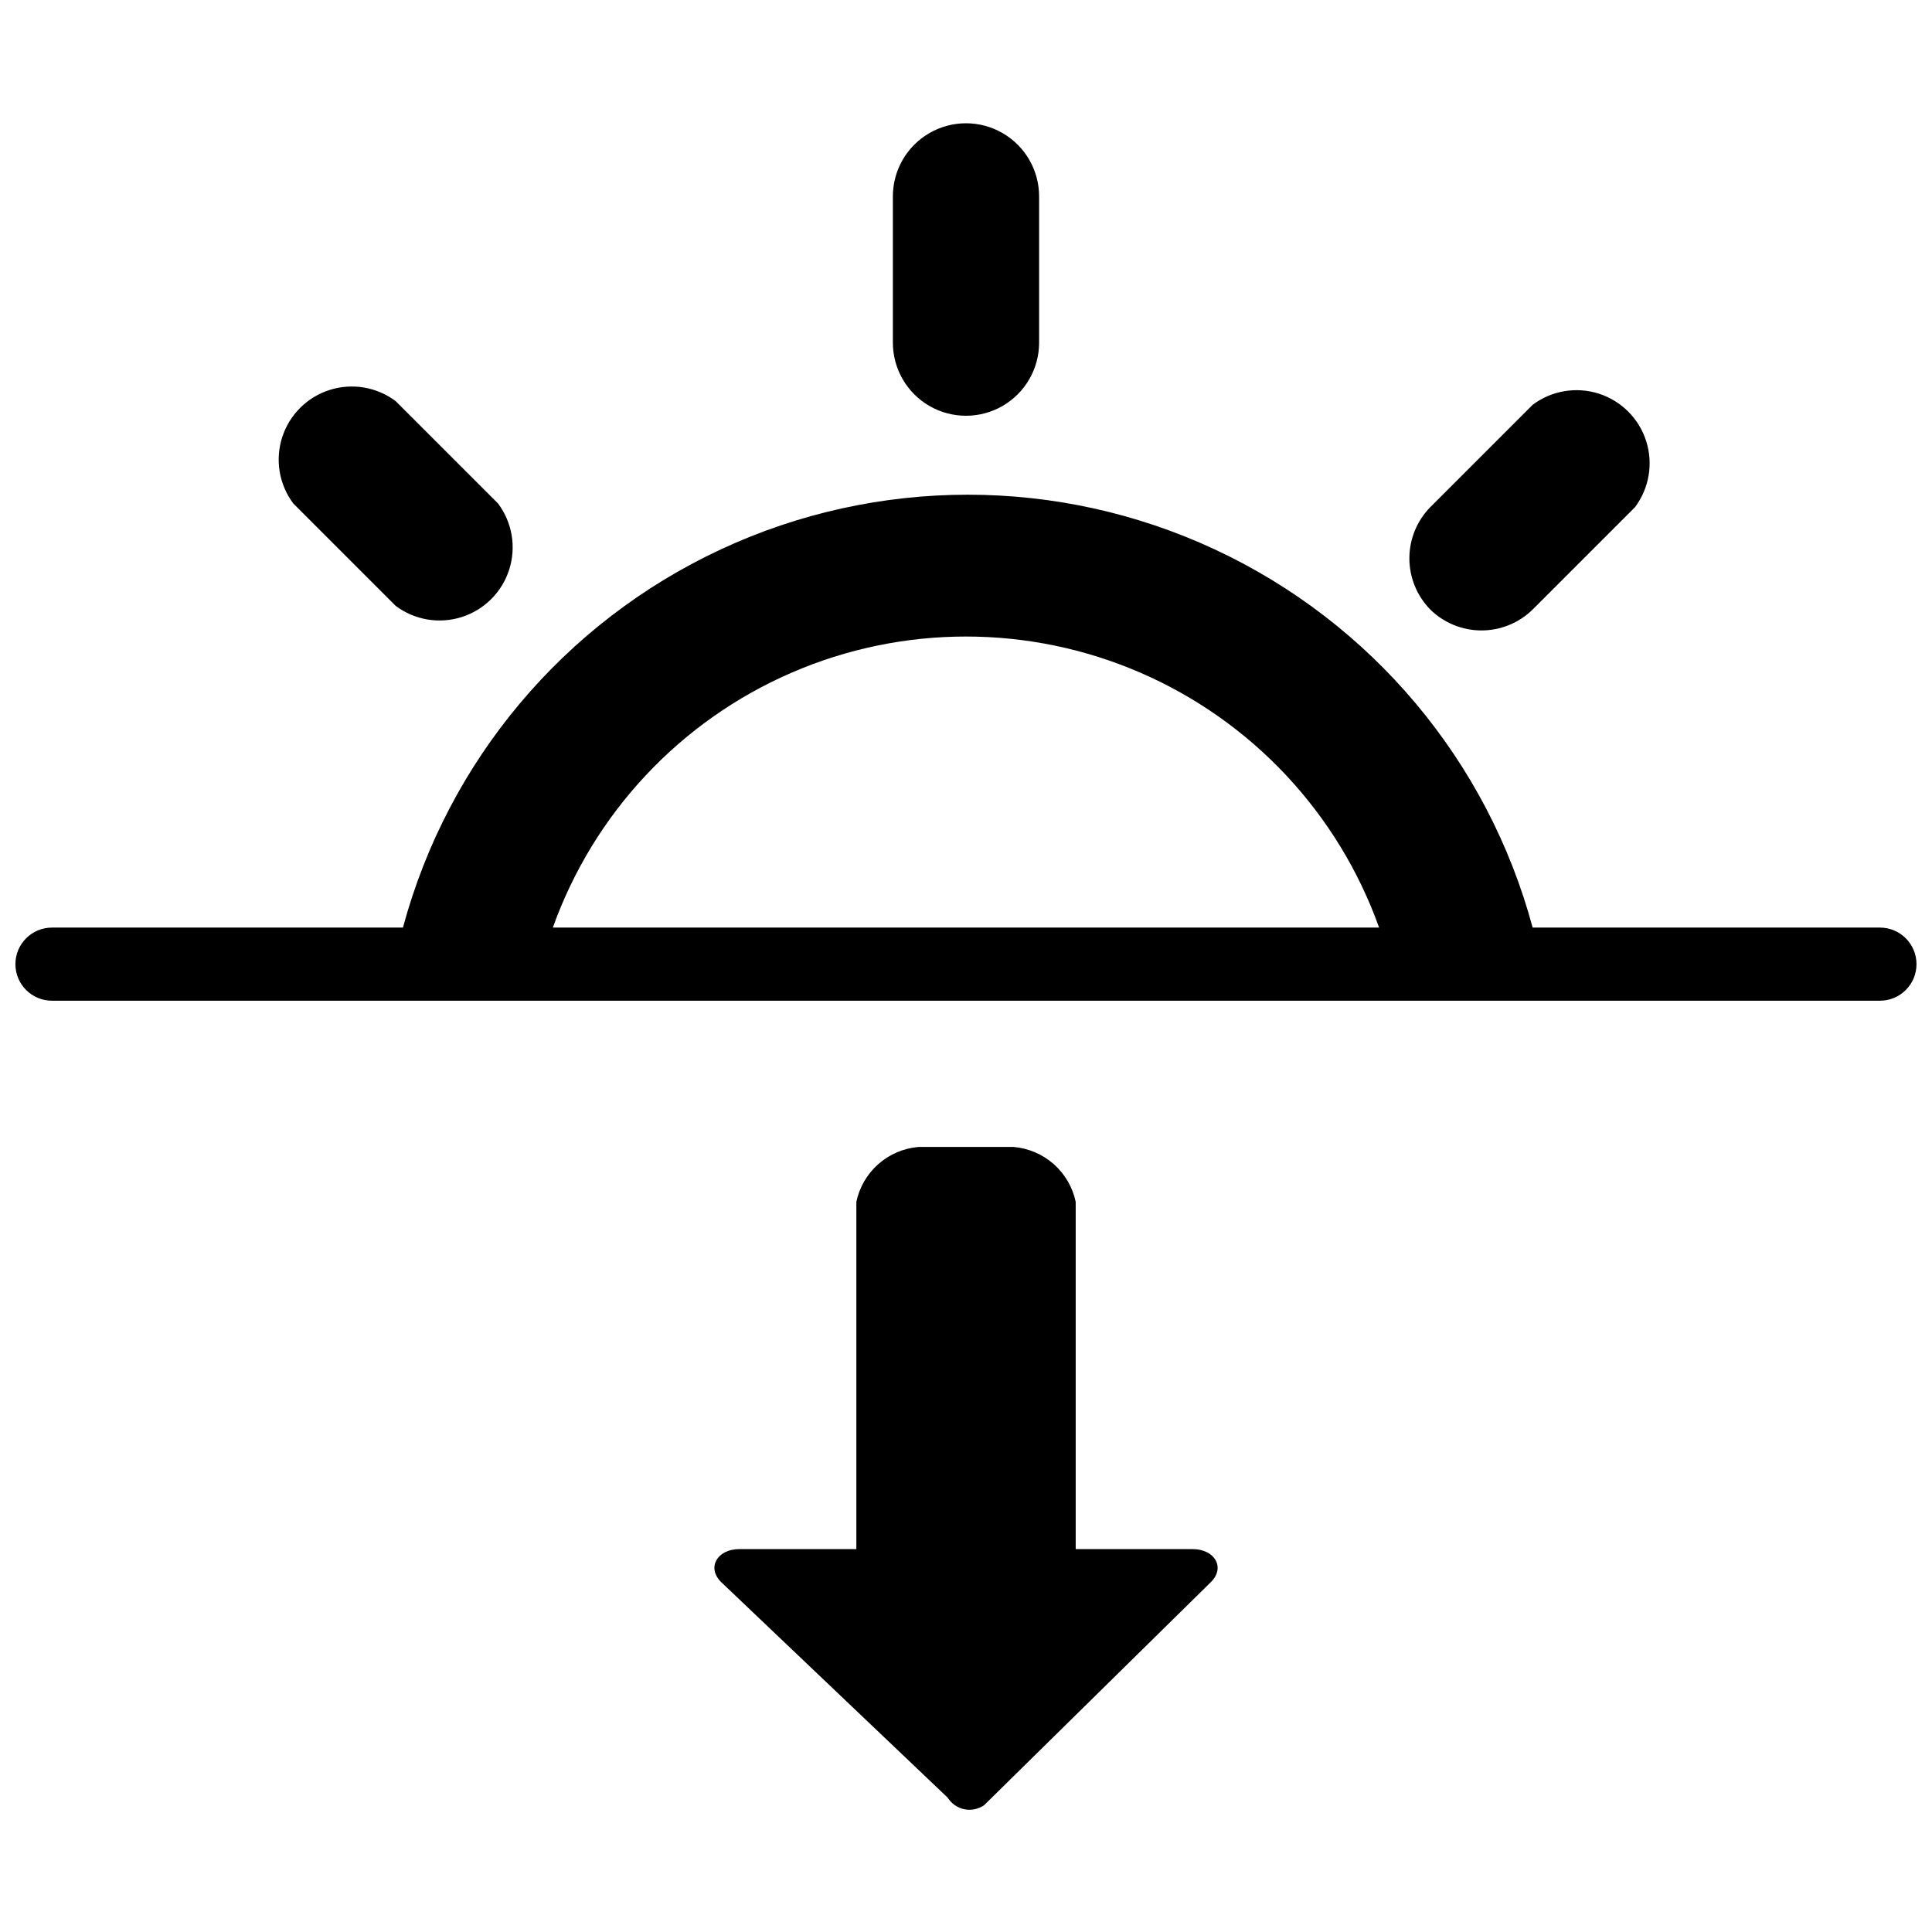 <?xml version="1.0" encoding="UTF-8"?>
<!-- The Best Svg Icon site in the world: iconSvg.co, Visit us! https://iconsvg.co -->
<svg width="800px" height="800px" version="1.1" viewBox="144 144 512 512" xmlns="http://www.w3.org/2000/svg">
 <defs>
  <clipPath id="a">
   <path d="m148.09 176h503.81v448h-503.81z"/>
  </clipPath>
 </defs>
 <g clip-path="url(#a)">
  <path d="m642.21 389.82h-92.043c-11.898-44.207-42.73-80.891-84.23-100.22-41.496-19.332-89.418-19.332-130.92 0-41.5 19.332-72.328 56.016-84.23 100.22h-93.012c-5.352 0-9.688 4.34-9.688 9.691 0 5.348 4.336 9.688 9.688 9.688h484.43c5.352 0 9.688-4.34 9.688-9.688 0-5.352-4.336-9.691-9.688-9.691zm-351.7 0c10.828-30.289 33.715-54.738 63.227-67.535 29.508-12.797 63.004-12.797 92.512 0 29.512 12.797 52.402 37.246 63.227 67.535zm232.53-84.293v0.004c-3.551-3.625-5.539-8.492-5.539-13.566 0-5.07 1.988-9.941 5.539-13.562l27.129-27.129c5.019-3.762 11.547-4.863 17.523-2.957 5.973 1.91 10.656 6.59 12.562 12.566 1.906 5.973 0.805 12.5-2.957 17.52l-27.129 27.129c-3.621 3.551-8.492 5.539-13.562 5.539-5.074 0-9.941-1.988-13.566-5.539zm-142.42-70.723v-38.758c0-6.922 3.695-13.316 9.688-16.781 5.996-3.461 13.383-3.461 19.379 0 5.996 3.465 9.688 9.859 9.688 16.781v38.758c0 6.922-3.691 13.316-9.688 16.781-5.996 3.461-13.383 3.461-19.379 0-5.992-3.465-9.688-9.859-9.688-16.781zm-158.89 42.629c-3.762-5.019-4.863-11.547-2.957-17.52 1.91-5.977 6.59-10.66 12.566-12.566 5.973-1.906 12.504-0.805 17.52 2.957l27.129 27.129c3.762 5.016 4.863 11.547 2.957 17.52-1.91 5.977-6.59 10.656-12.566 12.566-5.973 1.906-12.5 0.805-17.52-2.957zm173.43 342.98-60.07-57.164c-3.875-3.875-0.969-8.719 4.844-8.719h31.008v-92.043 0.004c0.816-3.871 2.863-7.375 5.828-9.996 2.969-2.617 6.699-4.207 10.641-4.539h25.191c3.941 0.332 7.672 1.922 10.641 4.539 2.965 2.621 5.012 6.125 5.828 9.996v92.039h31.004c5.812 0 8.719 4.844 4.844 8.719l-60.07 59.102h0.004c-1.523 1.086-3.43 1.492-5.266 1.125-1.832-0.367-3.434-1.473-4.426-3.062z"/>
 </g>
</svg>